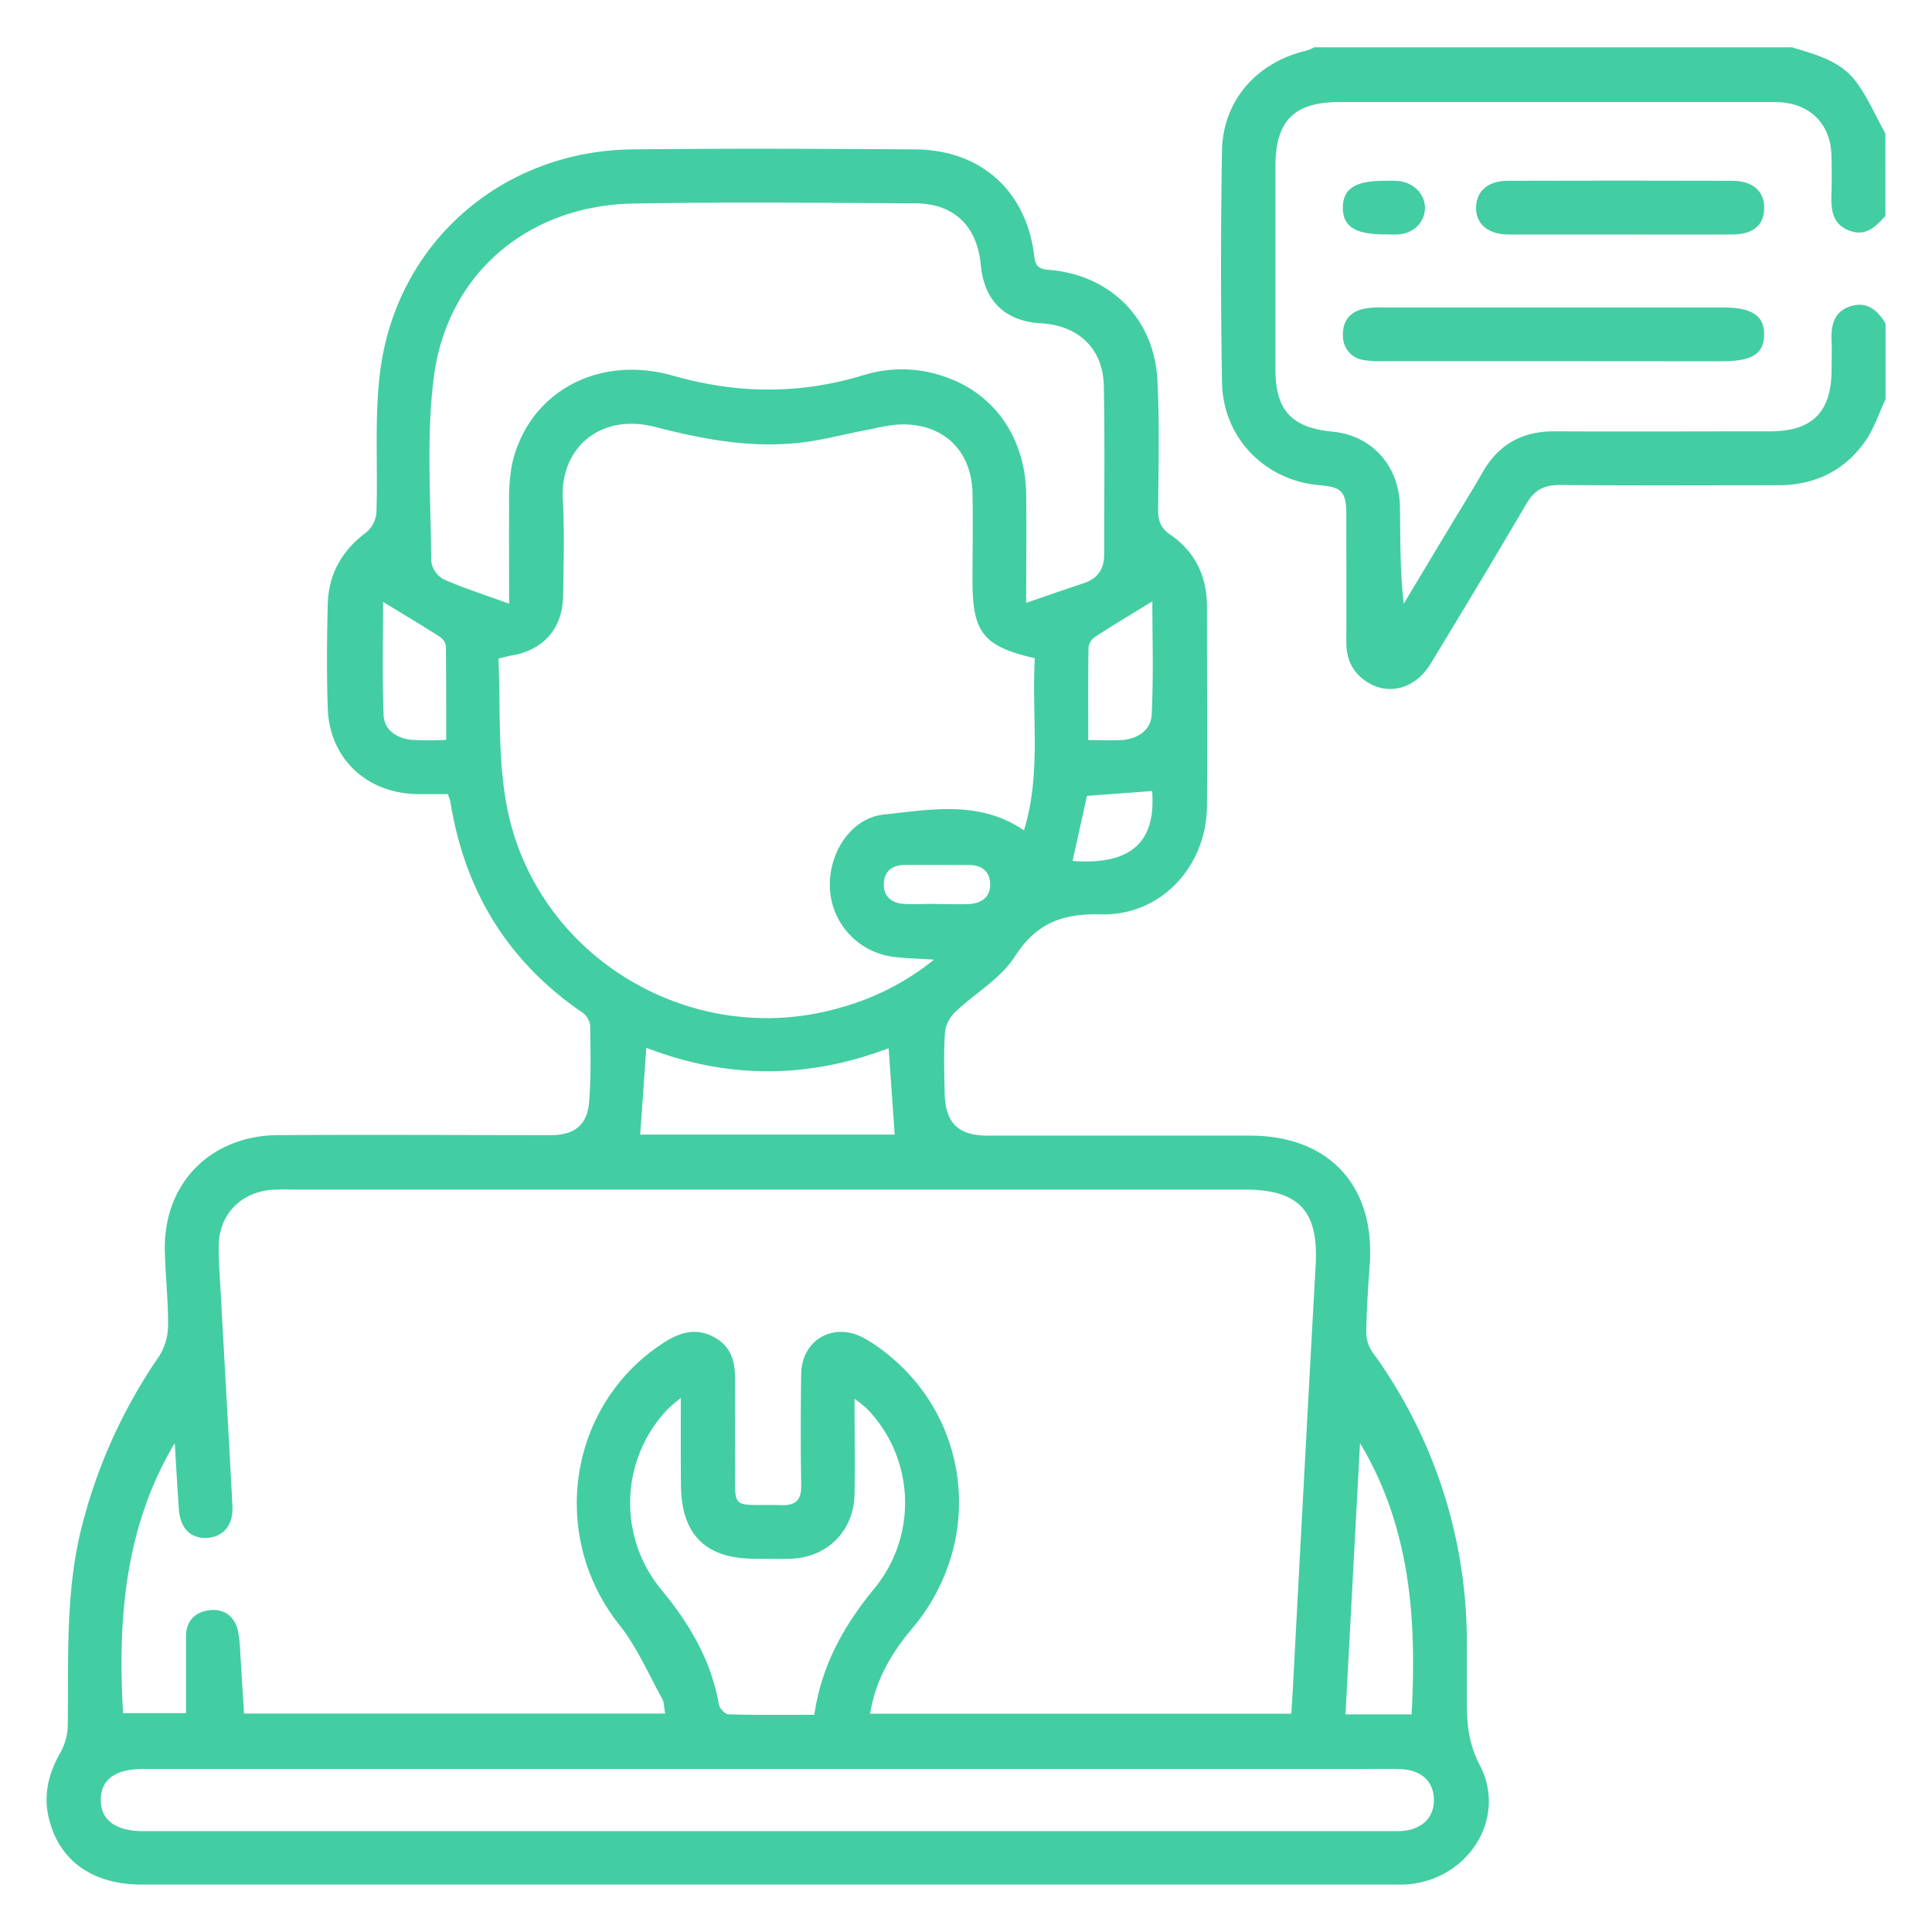 <?xml version="1.0" encoding="UTF-8"?>
<svg xmlns="http://www.w3.org/2000/svg" id="Calque_1" data-name="Calque 1" viewBox="0 0 512 512">
  <defs>
    <style>.cls-1{fill:#43cda2;}</style>
  </defs>
  <title>Plan de travail 1 copie 13Cav</title>
  <path class="cls-1" d="M499.65,57.23c-2.6,2.89-5.3,5.6-9.7,3.83s-4.71-5.48-4.6-9.48c.1-3.48.1-7,0-10.46-.22-8-5.3-13.33-13.26-14-1.26-.11-2.53-.07-3.8-.07H355.06C343,27,338,32,338,44.07q0,26.87,0,53.75c0,10.91,4.28,15.54,15.14,16.57,10.38,1,17.69,9,17.86,19.92.13,8.48,0,17,1,25.7q6.4-10.69,12.83-21.38c2.69-4.48,5.49-8.91,8.07-13.45,4.25-7.47,10.6-10.93,19.16-10.88,19,.09,38.06,0,57.09,0,11.13,0,16.21-5.12,16.24-16.28,0-2.54.1-5.08,0-7.61-.2-4.12.58-7.81,4.95-9.23s7.25,1,9.35,4.58v20c-1.72,3.69-3,7.71-5.26,11-5.52,7.94-13.42,11.82-23.13,11.83-19.33,0-38.67.11-58-.07-4.16,0-6.7,1.38-8.8,5-8.32,14.2-16.82,28.3-25.37,42.37-4.17,6.85-11.53,8.65-17.42,4.46-3.5-2.49-4.95-6-4.93-10.25.06-11.25,0-22.5,0-33.75,0-6-1.22-7.29-7-7.76-14.51-1.18-25.69-12.51-25.94-27.28q-.52-30.64,0-61.31c.22-13.36,9.21-23.51,22.36-26.58a13.27,13.27,0,0,0,2.11-.88H474.9c6.3,1.91,12.91,3.6,17,9.15,3.09,4.19,5.2,9.1,7.74,13.69Z"></path>
  <path class="cls-1" d="M118.68,210.44c-2.69,0-5.37,0-8.05,0C97.17,210.27,87.3,201,86.86,187.7c-.31-9.19-.23-18.4,0-27.59.2-7.93,3.74-14.19,10.17-19a7.75,7.75,0,0,0,2.72-5.2c.46-12.66-.61-25.5,1.07-38,4.59-34,32.54-58,66.91-58.32,24.9-.27,49.8-.17,74.71,0,17.53.11,29.63,11,31.67,28.42.31,2.71,1.39,3.3,3.86,3.5,16.32,1.33,27.95,12.93,28.76,29.33.57,11.39.27,22.83.18,34.25,0,2.92.64,4.83,3.27,6.64,6.59,4.51,9.69,11.08,9.68,19.1,0,17.61.11,35.21,0,52.81-.14,16-12.18,29.07-28.12,28.68-10.34-.25-17.14,2.36-22.87,11.28-3.71,5.76-10.42,9.56-15.58,14.46a9.07,9.07,0,0,0-2.84,5.25c-.38,5.36-.21,10.77-.11,16.16.14,8.13,3.54,11.48,11.44,11.48q34.72,0,69.47,0c21,0,33.26,13.33,31.74,34.28-.44,6-.83,12-.92,18a9.22,9.22,0,0,0,1.69,5.17,130.33,130.33,0,0,1,24.95,78.35c0,4.6,0,9.19,0,13.79,0,6,.42,11.45,3.44,17.23,7.33,14-2.94,30.27-19.11,31.6-1.26.1-2.53.06-3.8.06H37.54c-13.17,0-22.06-6.45-24.66-17.88-1.37-6,0-11.54,3-16.88a15.29,15.29,0,0,0,2.07-7c.27-17.73-.73-35.5,3.7-53a139.83,139.83,0,0,1,20.47-45.18,15.54,15.54,0,0,0,2.42-8.21c.06-6.64-.73-13.29-.86-20-.33-17.64,12.07-30.34,30-30.46,24.1-.15,48.21,0,72.32,0,6.13,0,9.61-2.59,10.11-8.7.56-6.77.39-13.62.28-20.43a5,5,0,0,0-2.06-3.36c-19.83-13.57-31.25-32.34-35-56A17.86,17.86,0,0,0,118.68,210.44Zm-72.38,172C33.06,404.67,31.18,429.08,32.61,454H49.29c0-7.09,0-13.72,0-20.35,0-4.16,2.52-6.57,6.42-6.95,3.73-.37,6.42,1.64,7.33,5.37a36.72,36.72,0,0,1,.64,6.13c.34,5.31.64,10.63,1,15.91h111.6c-.31-1.61-.26-3-.83-4-3.65-6.58-6.69-13.69-11.32-19.51-18.88-23.72-13.48-58.7,12-74.92,4.17-2.65,8.38-3.83,13-1.38s5.71,6.49,5.68,11.23c0,7.14-.06,14.27,0,21.4.12,13.89-1.69,11.6,12.31,11.95,4,.1,5.27-1.52,5.21-5.35q-.24-14.75,0-29.49c.15-9,8.59-13.75,16.48-9.51a39,39,0,0,1,4.4,2.81c24.13,17.56,28,51.15,8.49,74.27-5.52,6.55-9.67,13.63-11.11,22.54H342.21c.13-2.08.26-3.94.36-5.8,2-37.67,4-75.35,6.09-113,.81-14.41-4.34-20.1-18.86-20.1H77.2a54.3,54.3,0,0,0-5.71.11c-8.1.88-13.57,6.91-13.53,15,0,4.28.33,8.55.57,12.83,1,18.67,2.11,37.35,3.07,56,.26,4.9-2.36,8-6.51,8.35-4.48.34-7.31-2.4-7.69-7.63C47,394.12,46.66,388.27,46.3,382.42Zm227.94-208c-13.68-3.15-16.53-6.81-16.52-20.55,0-7.77.15-15.54,0-23.31-.27-11.17-7.7-18.32-18.88-18.1-3.12.06-6.24.91-9.34,1.51-5.43,1-10.81,2.48-16.29,3.19-13.43,1.75-26.43-.63-39.44-4-14.87-3.89-25.39,5.74-24.63,19.16.48,8.54.22,17.13.08,25.69s-5.27,14.29-13.61,15.68c-.91.15-1.79.41-3.52.82.57,12.7-.17,25.55,2,37.91,7,40.7,48.94,66.12,88.63,54.59a68.29,68.29,0,0,0,24.8-12.71c-4.43-.31-7.91-.32-11.31-.83a19.23,19.23,0,0,1-16.27-17.88c-.54-9.2,5.38-18.84,14.33-19.76,12.33-1.28,25.25-3.87,37.09,4.2C276,205,273.37,189.66,274.24,174.38ZM134.92,160c0-9.56-.06-17.94,0-26.31a52.13,52.13,0,0,1,.72-10.4c4.1-19,22.49-29.49,42.76-23.72,17,4.85,33.65,5,50.52-.18A34.39,34.39,0,0,1,250,99.7c13.43,4.43,21.72,16.19,21.94,31.23.13,9.33,0,18.66,0,28.84,5.57-1.91,10.44-3.62,15.34-5.25,3.66-1.22,5.33-3.79,5.33-7.54,0-14.91.2-29.82-.09-44.72-.2-9.88-6.72-16-16.6-16.58-9.56-.53-15.09-5.89-16-15.47-.95-10.29-7.08-16.28-17.36-16.33-24.9-.12-49.81-.38-74.7.06-28,.49-49.49,18.68-52.93,46.29-2,15.94-.74,32.29-.65,48.45a6.5,6.5,0,0,0,3.21,4.81C122.85,155.86,128.42,157.6,134.92,160Zm68.74,325.26H366.82c1.42,0,2.85,0,4.28,0,5.6-.28,9-3.51,8.9-8.41-.08-4.73-3.34-7.8-8.77-8-3.8-.15-7.61-.05-11.41-.05h-322c-7.27,0-11.08,2.82-11.12,8.14s3.89,8.28,11,8.33h166ZM180.42,370.45c-1.79,1.54-2.67,2.18-3.42,2.95a36,36,0,0,0-1.85,47.74c7.51,9.09,13.32,18.8,15.36,30.57.18,1,1.64,2.58,2.53,2.61,7.55.21,15.11.12,22.76.12,1.91-13.19,7.88-23.69,15.9-33.46a35.77,35.77,0,0,0-2-47.71,33.25,33.25,0,0,0-3.24-2.57c0,9,.15,17.24,0,25.46-.23,9.66-7.37,16.67-17,16.92-3.17.09-6.34,0-9.51,0-13,0-19.44-6.45-19.49-19.62C180.39,386.23,180.42,379,180.42,370.45Zm-9.14-92.78c-.57,8.12-1.1,15.56-1.62,23H237.1c-.54-7.69-1.06-15.12-1.6-22.88C214.05,285.91,192.85,286,171.28,277.67ZM374.09,454.33c1.38-25.28-.31-49.58-13.67-71.9l-3.85,71.9ZM288.4,196.13c3.44,0,6.14.14,8.81,0,4.28-.28,7.82-2.63,8-6.76.51-10.34.17-20.73.17-30-5,3.06-10.11,6.13-15.12,9.37a4.11,4.11,0,0,0-1.79,2.82C288.34,179.55,288.4,187.6,288.4,196.13Zm-170.15,0c0-8.55,0-16.74-.08-24.92a3.64,3.64,0,0,0-1.64-2.47c-5-3.19-10.14-6.24-15-9.23,0,9.35-.27,19.74.14,30.09.15,3.81,3.43,6,7.22,6.46A88.09,88.09,0,0,0,118.25,196.08Zm187.07,13.51-17.27,1.27c-1.32,6-2.55,11.6-3.8,17.26C299.67,229.29,306.39,223.28,305.32,209.59Zm-57.46,29.94v0c3,0,6,.12,9,0,3.25-.17,5.58-1.87,5.54-5.26s-2.24-5.07-5.61-5.09c-5.69,0-11.38-.05-17.07,0-3.34,0-5.48,1.72-5.51,5.16,0,3.21,2.11,4.89,5.12,5.13C242.16,239.71,245,239.53,247.86,239.53Z"></path>
  <path class="cls-1" d="M411.62,95.71q-22.61,0-45.19,0a25,25,0,0,1-5.2-.32A6.35,6.35,0,0,1,355.9,89c-.16-3.61,1.56-6.14,5.07-7.06a22.68,22.68,0,0,1,5.66-.47q44.94,0,89.88,0c7.78,0,11.08,2.2,11,7.27s-3.21,7-11.21,7Z"></path>
  <path class="cls-1" d="M429.7,62.15c-10,0-19.94,0-29.92,0-5.46,0-8.73-2.86-8.61-7.24s3.24-7,8.48-7q29.67-.09,59.35,0c5.55,0,8.63,2.8,8.53,7.34s-3,6.85-8.4,6.89C449.32,62.2,439.51,62.15,429.7,62.15Z"></path>
  <path class="cls-1" d="M366.78,62.11c-7.67,0-11-2.17-10.91-7.19s3.41-7.05,11.22-7a28,28,0,0,1,3.78.08c4,.52,6.84,3.62,6.75,7.26s-2.93,6.55-7.05,6.87C369.31,62.2,368.05,62.11,366.78,62.11Z"></path>
</svg>
